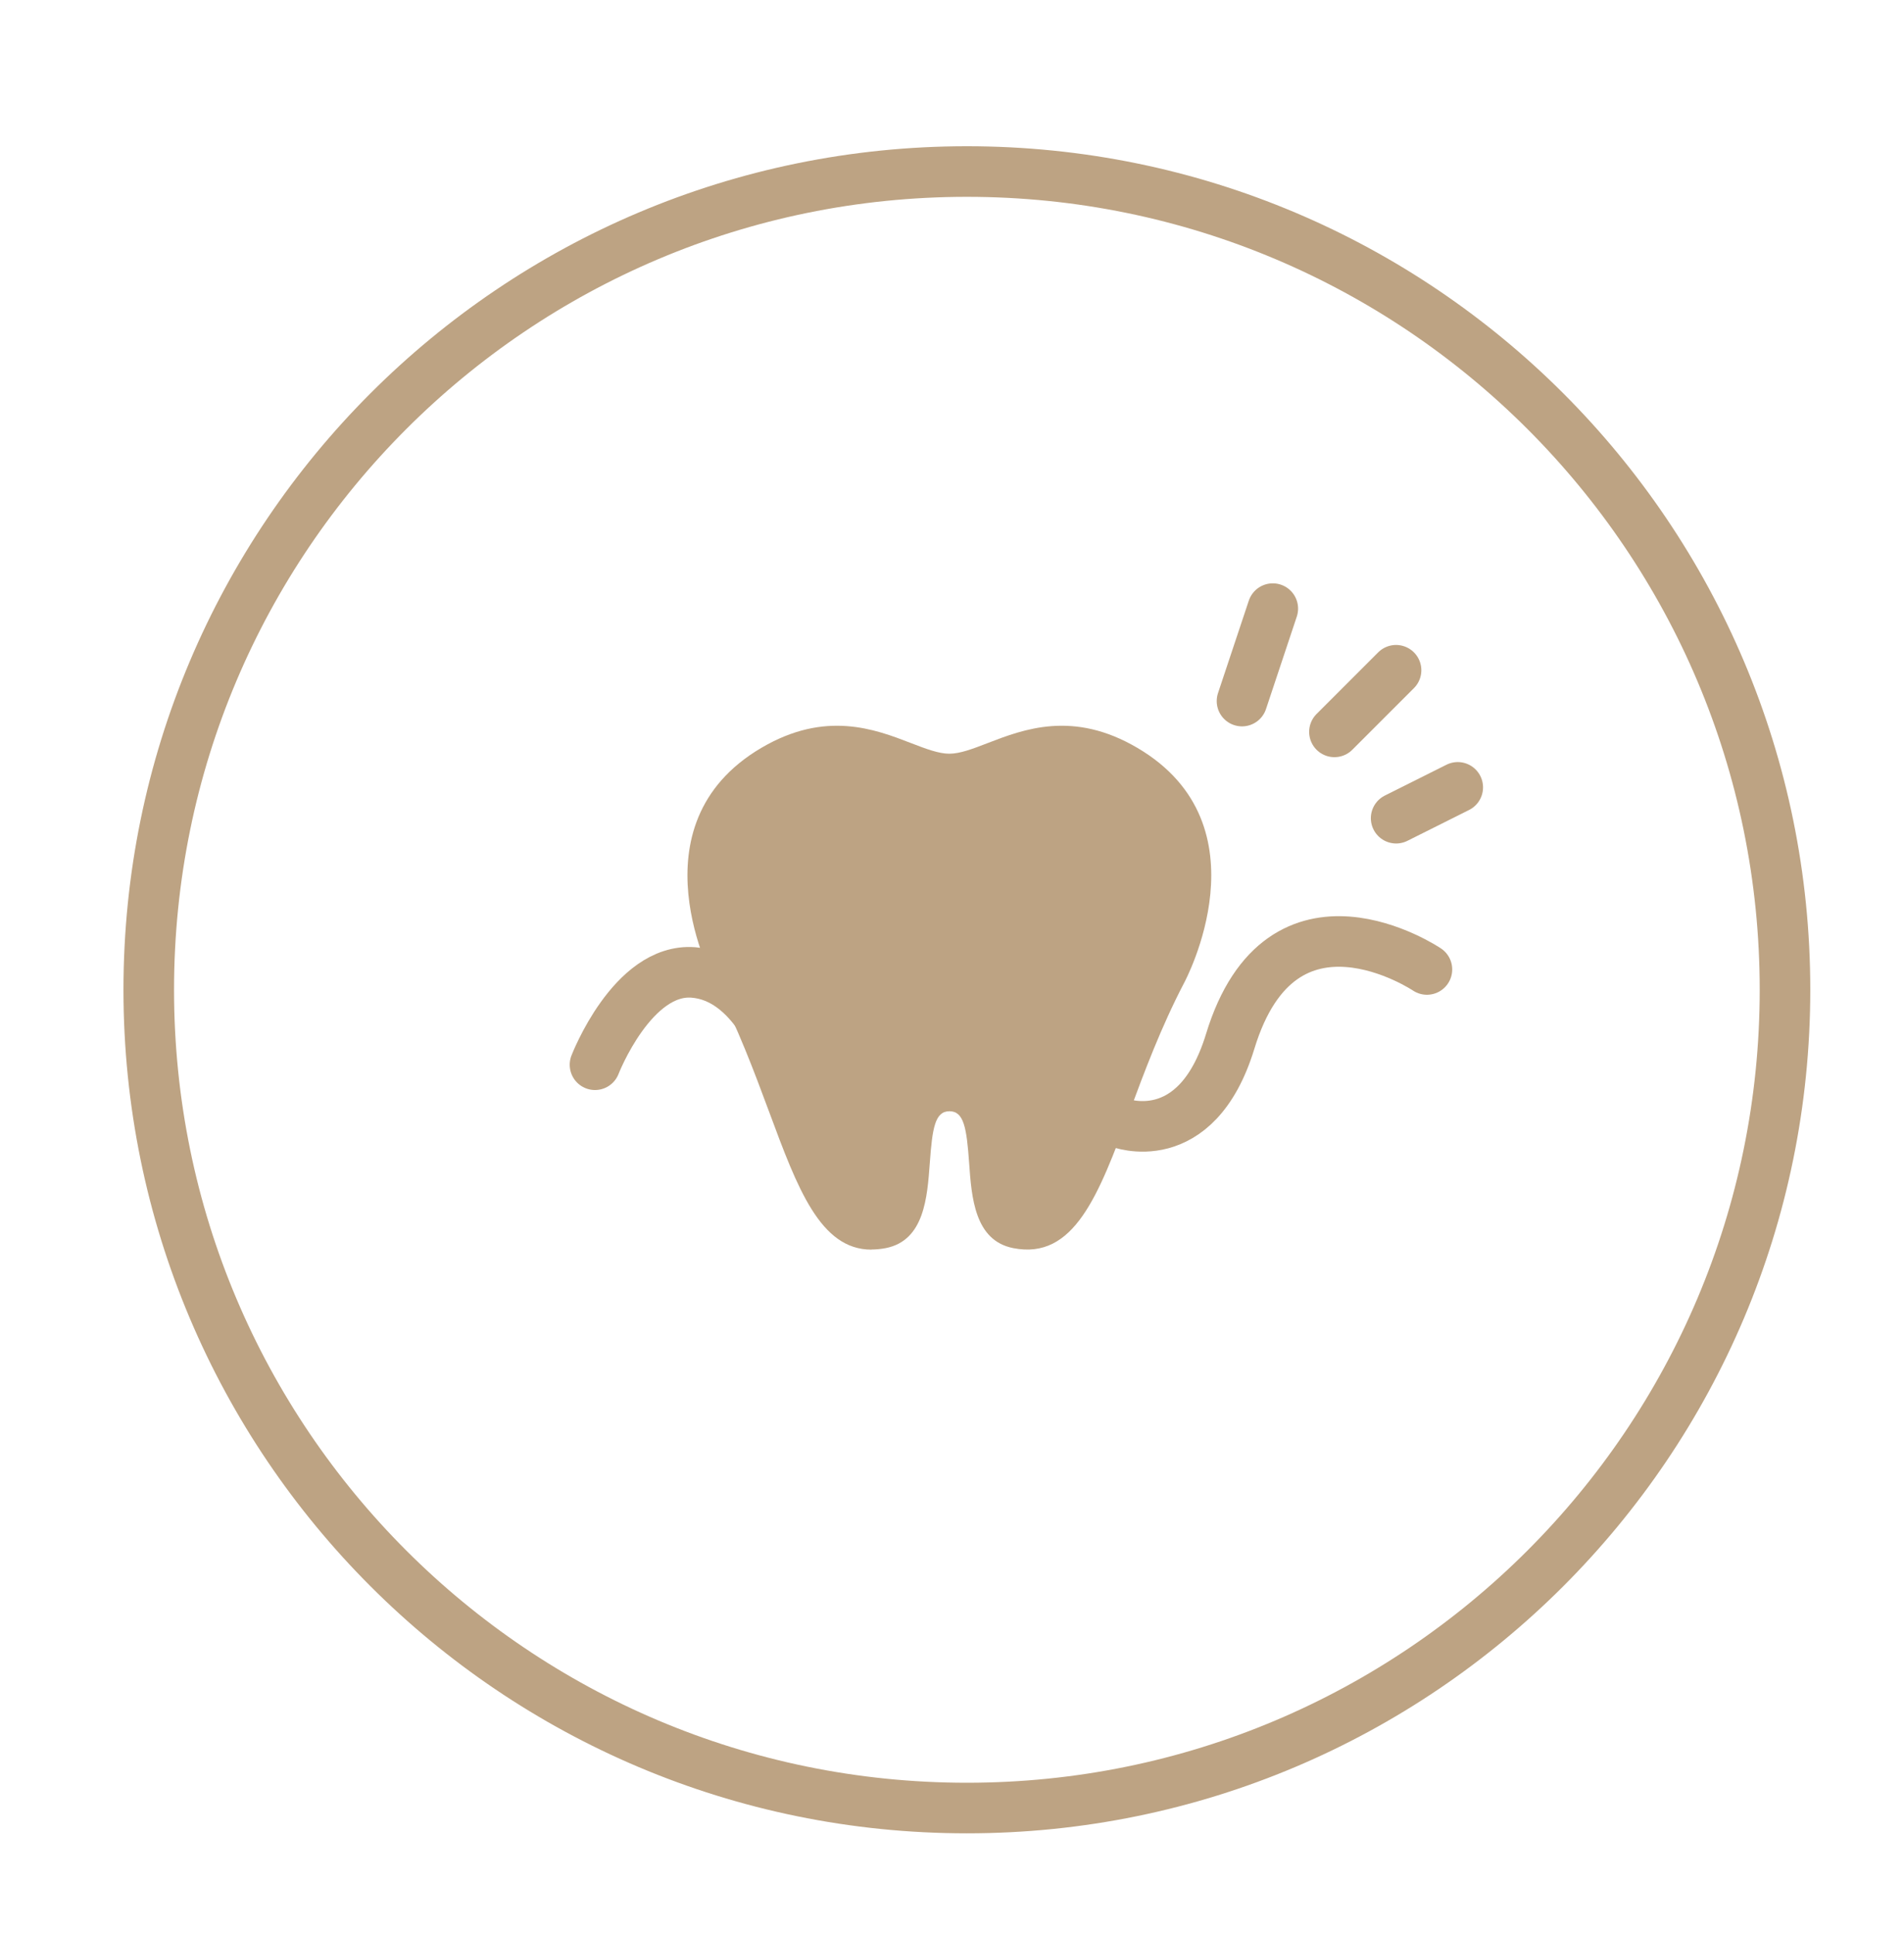 <svg width="64" height="65" viewBox="0 0 64 65" fill="none" xmlns="http://www.w3.org/2000/svg">
<g id="Base=Custom, Type=Parodontitis, Size=Big, Style=Filled">
<g id="zahnersatz">
<path id="Vector" d="M32.5 60.765C47.688 60.765 60 48.453 60 33.265C60 18.077 47.688 5.765 32.5 5.765C17.312 5.765 5 18.077 5 33.265C5 48.453 17.312 60.765 32.5 60.765Z" stroke="#BDA383" stroke-width="1.7" stroke-miterlimit="10" stroke-linecap="round"/>
<g id="Group 4">
<path id="Vector_2" d="M29.29 41.998C27.572 41.998 26.806 39.937 25.858 37.38C25.362 36.045 24.801 34.536 24.019 33.036C23.995 32.991 21.168 27.735 25.592 25.134C27.745 23.867 29.407 24.505 30.62 24.973C31.12 25.166 31.552 25.331 31.911 25.331C32.27 25.331 32.701 25.166 33.201 24.973C34.415 24.505 36.077 23.867 38.23 25.134C42.654 27.735 39.827 32.987 39.799 33.04C39.02 34.532 38.46 36.041 37.964 37.376C36.928 40.159 36.109 42.357 34.052 41.946C32.762 41.688 32.657 40.244 32.576 39.086C32.492 37.904 32.399 37.347 31.915 37.347C31.431 37.347 31.338 37.904 31.254 39.086C31.169 40.244 31.068 41.688 29.778 41.946C29.608 41.978 29.451 41.994 29.298 41.994L29.29 41.998Z" fill="#BDA383"/>
<path id="Vector_3" d="M20 35.784C20 35.784 21.257 32.528 23.303 32.682C25.349 32.836 26.214 35.524 26.214 35.524" stroke="#BDA383" stroke-width="1.7" stroke-miterlimit="10" stroke-linecap="round"/>
<path id="Vector_4" d="M37.607 37.725C37.607 37.725 40.201 38.759 41.351 34.999C43.088 29.299 47.964 32.582 47.964 32.582" stroke="#BDA383" stroke-width="1.7" stroke-miterlimit="10" stroke-linecap="round"/>
<path id="Vector_5" d="M42.783 20.455L41.748 23.562" stroke="#BDA383" stroke-width="1.7" stroke-miterlimit="10" stroke-linecap="round"/>
<path id="Vector_6" d="M46.926 22.526L44.855 24.597" stroke="#BDA383" stroke-width="1.7" stroke-miterlimit="10" stroke-linecap="round"/>
<path id="Vector_7" d="M49 26.462L46.929 27.498" stroke="#BDA383" stroke-width="1.7" stroke-miterlimit="10" stroke-linecap="round"/>
</g>
</g>
</g>
</svg>
